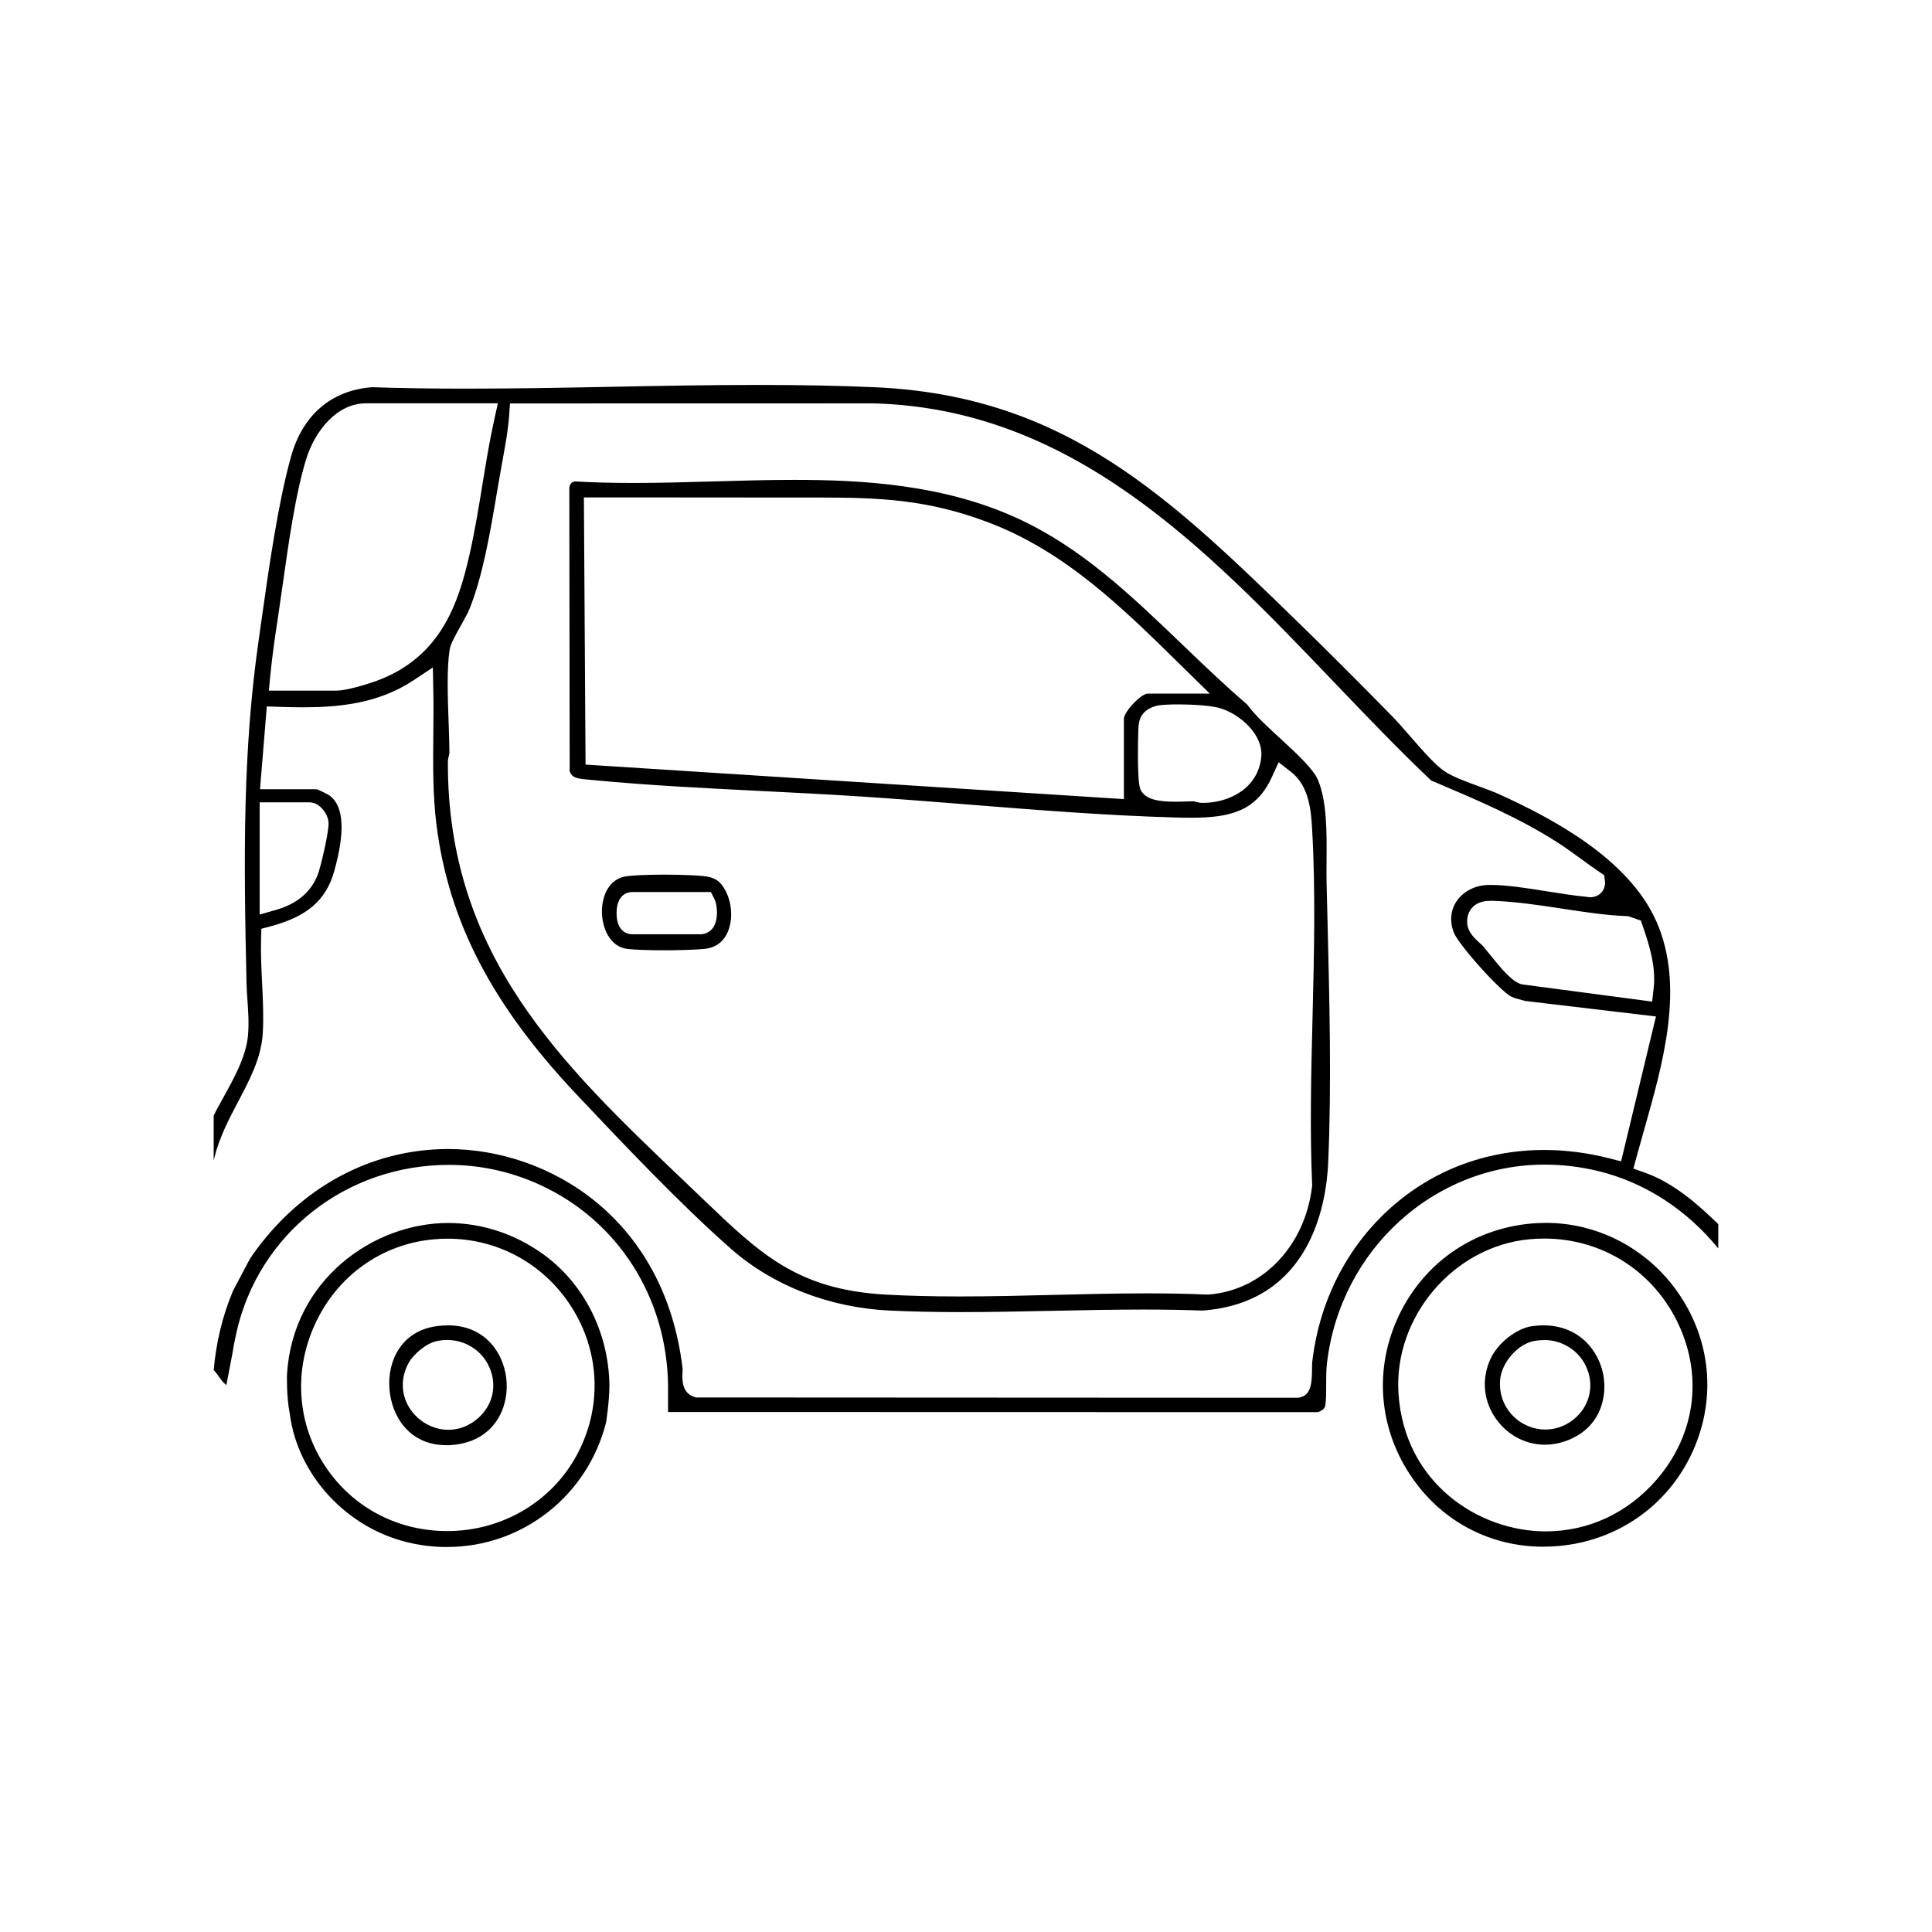 <?xml version="1.0" encoding="UTF-8"?>
<svg id="Layer_1" data-name="Layer 1" xmlns="http://www.w3.org/2000/svg" viewBox="0 0 500 500">
  <path d="M399.41,400.29c-13.57,0-25.84-6.36-33.67-17.44-9.01-12.75-10.35-28.71-3.57-42.69,6.76-13.96,20.11-22.79,35.69-23.62.76-.04,1.51-.06,2.26-.06,13.43,0,26.15,6.67,34.01,17.85,7.96,11.31,9.88,25.19,5.25,38.07-6.07,16.94-21.76,27.88-39.97,27.88h0ZM399.66,320.54c-1.27,0-2.56.06-3.85.18-19.68,1.85-35.19,20.15-33.88,39.97,1.54,23.14,20.76,35.63,38.07,35.63,11.05,0,21.24-4.74,28.7-13.35,9.87-11.39,12.06-26.31,5.85-39.91-6.34-13.89-19.71-22.52-34.9-22.52Z"/>
  <path d="M171.65,245.93c-3.93,0-7.31-.13-9.27-.35-4.46-.51-6.55-5.29-6.6-9.52-.05-3.87,1.6-8.63,6.39-9.29,1.92-.26,5.43-.41,9.63-.41,3.83,0,7.76.13,10,.34,3.13.29,4.64,1.26,5.99,3.87,1.84,3.55,1.92,8.22.19,11.36-1.21,2.2-3.15,3.43-5.76,3.66-2.47.21-6.53.35-10.58.35h0ZM163.55,230.86c-.66,0-3.98.26-3.98,5.46s3.31,5.46,3.98,5.46h17.79c1.36,0,2.61-.72,3.35-1.93,1.27-2.07.96-5.7.21-7.18l-.93-1.82h-20.41Z"/>
  <path d="M115.49,374.01c-9.49,0-14.23-7.42-14.72-14.77-.48-7.09,3.13-14.81,12.28-16.04,1-.13,1.98-.2,2.91-.2,9.97,0,14.85,7.75,15.17,14.95.32,7.32-3.86,15.1-13.95,16-.58.05-1.14.08-1.69.08h0ZM115.76,346.78c-.88,0-1.78.09-2.68.28-2.74.56-6.01,3.36-7.24,5.52-2.11,3.73-2.13,7.92-.05,11.49,2.11,3.62,6.13,5.96,10.24,5.96,2.51,0,4.94-.85,7.02-2.45,4.07-3.14,5.59-8.04,3.98-12.77-1.64-4.8-6.16-8.02-11.27-8.02Z"/>
  <path d="M399.83,373.89c-5.28,0-10.19-2.76-13.13-7.38-2.89-4.55-3.22-10-.91-14.94,1.91-4.07,6.74-7.83,10.76-8.37.99-.13,1.96-.2,2.9-.2,9.23,0,14.45,6.59,15.54,13.12.98,5.88-1.05,13.83-10,16.89-1.71.59-3.45.88-5.17.88h0ZM399.57,346.81c-.83,0-1.68.08-2.52.23-4.24.77-8.44,5.57-8.82,10.07-.28,3.37.8,6.58,3.05,9.02,2.24,2.44,5.39,3.83,8.66,3.83,2.37,0,4.67-.74,6.67-2.14,4.2-2.94,5.94-7.95,4.42-12.75-1.56-4.95-6.17-8.28-11.46-8.28Z"/>
  <path d="M115.7,400.37c-3.38,0-6.79-.4-10.13-1.2-15.9-3.78-28.47-17.41-30.56-33.14l-.03-.21c-.87-4.37-.71-10.03-.71-10.09,1.47-24.51,22.36-39.22,41.7-39.22,8.62,0,17.04,2.73,24.33,7.88,10.67,7.54,17.18,20.25,17.42,34.01,0,3.92-.73,8.83-.86,9.7-4.79,19-21.69,32.26-41.15,32.26h0ZM115.83,320.57c-1.16,0-2.34.05-3.51.16-13.56,1.2-25.09,9.45-30.85,22.08-5.78,12.68-4.43,26.88,3.61,37.97,7.12,9.83,18.3,15.46,30.67,15.46,14.19,0,27.07-7.59,33.6-19.81,6.34-11.84,6.01-25.77-.88-37.26-6.98-11.65-19.18-18.6-32.64-18.6Z"/>
  <path d="M172.89,365.44v-7.09c-.36-22.72-13.06-42.51-33.14-51.71-7.48-3.43-15.42-5.17-23.6-5.17-26.58,0-49.18,17.81-54.94,43.31-.03.13-.74,3.26-1.06,5.51-.33,1.75-.94,4.93-1.57,8.18-.28-.24-.55-.48-.8-.73-.28-.28-.62-.76-.98-1.26-.42-.6-.9-1.28-1.5-1.92.65-7.13,2.25-14,5.03-20.55l3.93-7.44c.31-.58.65-1.15,1.02-1.68,12.27-17.51,30.67-27.52,50.67-27.52,26.05,0,56.16,17.82,60.72,56.95,0,.17-.02.45-.03.75-.09,1.74-.27,5.37,2.95,6.42l.51.17,155.83.08.28-.05c3.29-.56,3.32-4.15,3.35-7.95,0-.45,0-.82.02-1.03,2.18-19.55,12.67-36.49,28.78-46.43,9.2-5.67,20-8.67,31.23-8.67,5.52,0,11.13.71,16.68,2.11l3.27.83,9.02-37.49-33.74-4c-.27-.07-.55-.15-.84-.22-1.05-.27-2.04-.52-2.8-.88-2.87-1.37-13.79-13.53-14.97-16.69-1.08-2.88-.8-5.74.78-8.07,1.73-2.55,4.82-4.11,8.25-4.18h.55c4.16,0,9.47.84,14.61,1.66,3.57.57,6.95,1.11,10.04,1.4.38.07.79.12,1.14.12,1.56,0,2.49-.79,2.9-1.26.7-.8,1.01-1.85.87-2.95l-.19-1.5-1.25-.84c-1.57-1.06-3.16-2.21-4.69-3.33-2.05-1.5-4.17-3.04-6.4-4.46-9.68-6.18-20.28-10.7-30.53-15.06l-1.91-.81c-8.31-7.86-16.34-16.26-24.84-25.14-33.47-35.01-68.09-71.2-119.64-72.46l-93.91.02-.22,3.1c-.27,3.74-.98,7.63-1.67,11.39l-.34,1.86c-.4,2.23-.8,4.56-1.2,6.95-1.71,10.12-3.64,21.58-7.19,30.2-.33.8-1.22,2.39-2,3.79-1.93,3.45-2.8,5.11-3.01,6.47-.76,4.89-.49,12.26-.26,18.76.11,2.96.21,5.76.21,8.04-.02.11-.07.25-.1.4-.12.48-.29,1.14-.3,1.9-.15,49.91,29.46,78.16,60.81,108.06,1.66,1.58,5.37,5.14,5.37,5.14,14.62,14.01,24.29,23.27,46.99,24.56,5.81.33,12.11.49,19.27.49,8.06,0,16.31-.2,24.29-.4,7.94-.2,16.15-.4,24.14-.4,5.7,0,10.78.1,15.54.31h.2s.2,0,.2,0c13.96-1.03,24.99-12.5,26.83-27.9l.03-.27v-.27c-.62-14.25-.25-29.13.11-43.52.39-15.92.8-32.38-.1-48.21-.25-4.5-.64-11.3-5.35-14.99l-3.33-2.6-1.76,3.85c-4.02,8.79-10.71,10.51-20.92,10.51-1.37,0-2.78-.03-4.2-.07-17.53-.49-35.78-1.94-53.43-3.35-9.1-.72-18.52-1.47-27.66-2.07-8.57-.56-17.4-1-25.94-1.43-14.41-.72-29.31-1.46-43.58-2.83l-.86-.08c-3.59-.32-4.41-.51-5.13-2.16l-.09-73.38c.07-.63.37-1.56,1.48-1.67,4.59.27,9.54.4,15.11.4,6.89,0,13.95-.2,20.77-.4,6.83-.19,13.88-.4,20.78-.4,17.77,0,38.51,1.17,57.57,9.83,16.66,7.57,29.46,19.86,43.01,32.86,5.37,5.15,10.92,10.48,16.68,15.42,2.05,2.81,5.27,5.77,8.68,8.9,3.96,3.64,8.45,7.76,9.66,10.64,2.35,5.58,2.29,13.65,2.23,20.77-.02,2.12-.03,4.17.01,6.07l.23,9.26c.52,20.95,1.07,42.61.19,62.85-.47,10.86-4.57,36.3-32.5,38.38-4.72-.17-9.75-.26-15.35-.26-7.88,0-15.91.17-23.68.33-7.73.16-15.73.33-23.53.33-6.85,0-12.89-.13-18.47-.4-15.6-.75-30.18-6.43-41.07-16.01-13.28-11.68-28.73-28.05-40.01-40.01-21.85-23.16-33.01-44.67-36.18-69.75-.96-7.62-.88-15.55-.81-23.22.04-3.72.08-7.57,0-11.38l-.12-6.06-5.05,3.35c-9.25,6.13-19.7,6.96-28.71,6.96-1.8,0-3.77-.04-6.03-.12l-3.18-.11-1.76,21.44h14.69c.82.29,2.86,1.3,3.39,1.67,3.62,2.73,4,9.33,1.1,19.62-2.09,7.42-7,11.66-16.43,14.18l-2.4.64-.07,2.48c-.12,3.89.08,7.79.26,11.56.22,4.51.43,8.77.17,13.05-.4,6.32-3.28,11.78-6.33,17.57-2.44,4.63-4.96,9.42-6.26,14.83-.04.15-.07.31-.11.46v-11.61c.73-1.5,1.63-3.11,2.57-4.81,2.73-4.92,5.82-10.49,6.31-15.96.28-3.1.06-6.14-.14-9.08-.11-1.54-.21-2.99-.24-4.42-.75-32.66-.99-59.93,3.14-88.75l.73-5.16c1.91-13.54,4.29-30.39,7.66-42.41,3.02-10.78,10.47-17.13,20.98-17.91,7.53.25,15.54.38,24.49.37,12.57,0,25.39-.24,37.79-.48,12.37-.24,25.15-.48,37.65-.48,11.21,0,21.09.2,30.22.6,49.29,2.19,76.18,28.39,110.23,61.55l.15.15c7.04,6.86,14.58,14.4,23.73,23.73.99,1.01,2.43,2.66,3.95,4.41,4.05,4.66,7.09,8.07,9.37,9.57,2.23,1.47,5.66,2.71,8.97,3.92,1.84.67,3.59,1.31,4.88,1.89,14.13,6.41,33.75,16.8,40.94,33.05,7.38,16.68,1.78,36.44-3.17,53.87-.68,2.4-1.35,4.76-1.98,7.08l-.81,2.99,2.92,1.03c7.44,2.63,13.71,8.15,19.05,13.35v6.29c-8.14-10.02-19.05-17.12-31.08-20.03-4.59-1.11-9.24-1.67-13.84-1.67-28.68,0-52.9,22.09-56.35,51.37-.21,1.77-.21,3.78-.21,5.72,0,2.05,0,4.17-.27,5.47-.12.59-1.29,1.5-2.14,1.5l-167.92-.04ZM385.81,233.14c-.86,0-3.14,0-4.74,1.68-.68.71-1.47,1.99-1.37,4,.11,2.39,1.95,4.05,3.29,5.27.32.29.62.55.84.8.39.45.9,1.09,1.49,1.82,3.25,4.06,5.74,7.01,8.08,7.89l.36.14,33.81,4.47.39-3.37c.68-5.9-1.31-11.77-2.77-16.05l-.53-1.55-3.3-1.13-.48-.02c-5.37-.22-11.1-1.09-16.64-1.94-5.73-.87-11.66-1.77-17.36-2-.35-.01-.71-.03-1.07-.03ZM67.2,236.69l4.26-1.22c5.4-1.55,9.02-4.6,10.77-9.08.78-2.01,2.89-11.01,2.8-13.42-.07-2.12-2.12-5.33-5.02-5.33h-12.81v29.04ZM308.98,207.37s.12.05.25.09c.52.14,1.22.33,2.07.33,6.7,0,14.23-3.68,15.1-11.76.65-6.03-5.7-11.26-10.53-12.72-3.19-.96-9.69-1.01-10.96-1.01-1.98,0-3.71.08-4.86.22-.95.12-3.04.71-4.18,2.12-1.08,1.34-1.17,2.74-1.23,3.57l-.02.24c-.01.12-.49,13.72.52,15.85,1.25,2.64,4.56,3.18,9.14,3.18,1.2,0,2.37-.04,3.31-.07.57-.02,1.05-.04,1.38-.04h0ZM151.11,128.75l.43,69.13,139.32,8.93v-20.77c0-1.81,4.36-6.45,6.14-6.53h16.1l-8.3-8.14c-14.32-14.07-29.12-28.61-48.87-36.12-15.83-6.02-28.3-6.49-44.19-6.49h-7.8c-6.53,0-13.07,0-19.6-.01-6.54,0-13.07-.02-19.6-.02-3.42,0-13.62.01-13.62.01ZM94.71,104.38c-7.61,0-13.26,7.25-15.47,14.44-2.76,8.93-4.52,21.44-6.08,32.48-.42,2.97-.82,5.81-1.21,8.39-.88,5.72-1.55,10.52-2.02,15.4l-.35,3.65h17.4c3.42,0,10.37-2.49,10.44-2.52,16.79-6.16,21.27-20.24,24.15-32.95,1.34-5.94,2.33-12.02,3.29-17.9.91-5.59,1.85-11.37,3.09-16.93l.9-4.06h-34.14Z"/>
</svg>